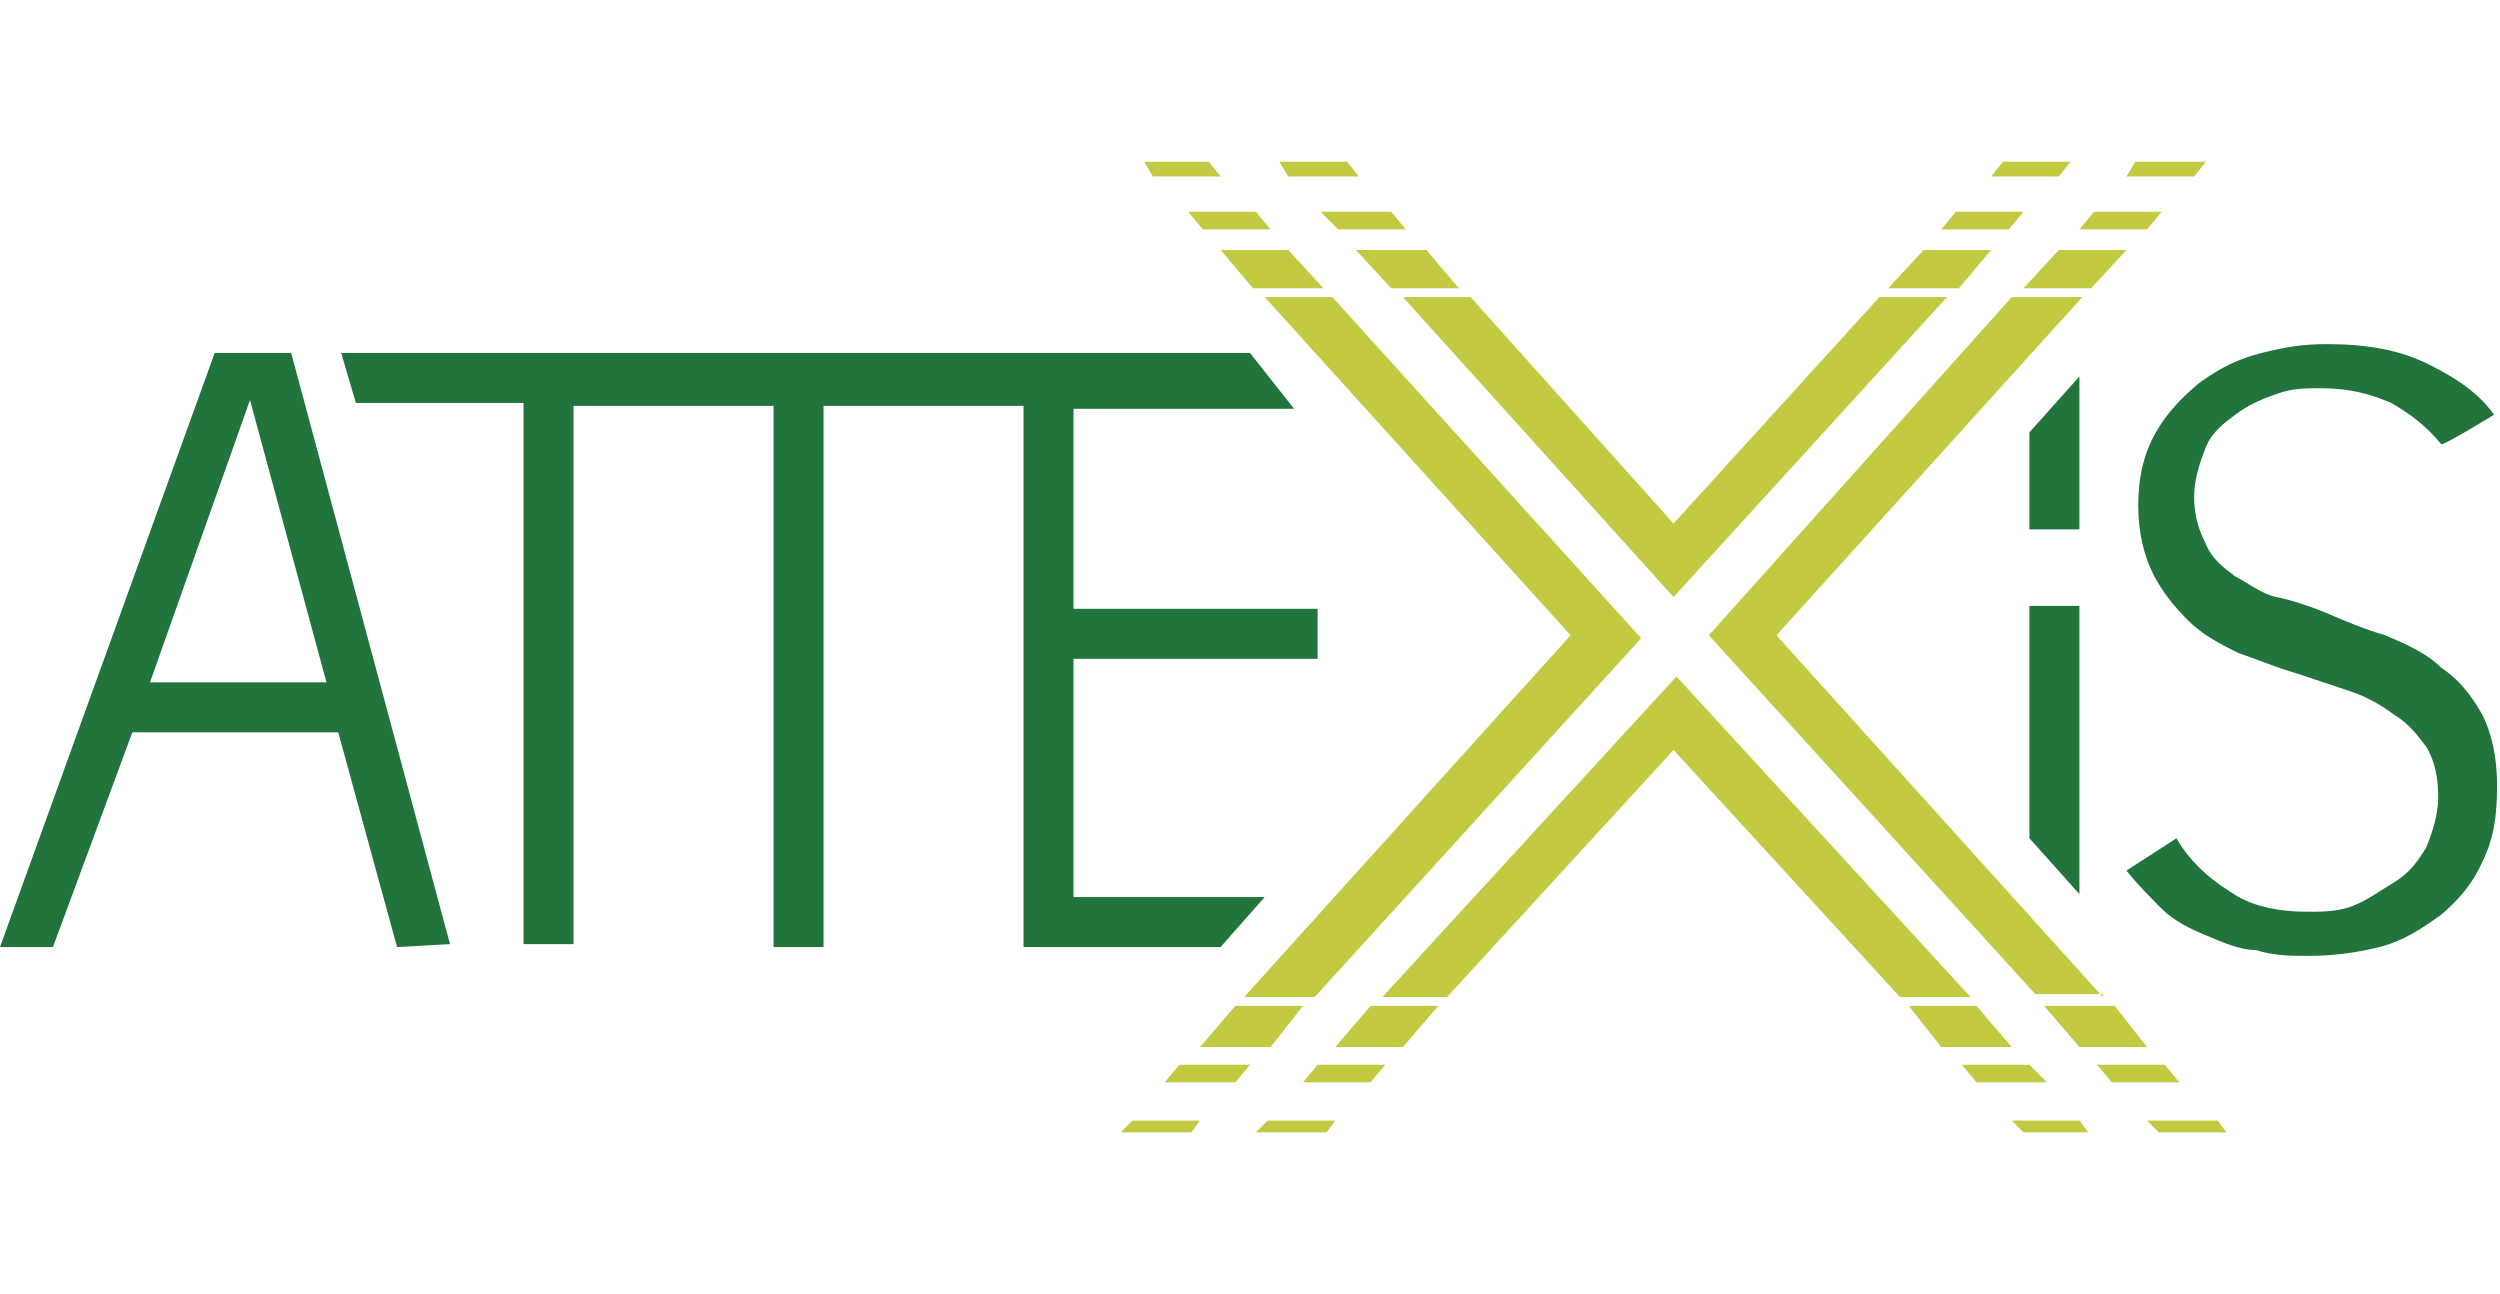 <?xml version="1.0" encoding="utf-8"?>
<!-- Generator: Adobe Illustrator 27.5.0, SVG Export Plug-In . SVG Version: 6.00 Build 0)  -->
<svg version="1.1" id="Ebene_1" xmlns="http://www.w3.org/2000/svg" xmlns:xlink="http://www.w3.org/1999/xlink" x="0px" y="0px"
	 viewBox="0 0 85 44" style="enable-background:new 0 0 85 44;" xml:space="preserve">
<style type="text/css">
	.st0{fill:#20743C;}
	.st1{fill-rule:evenodd;clip-rule:evenodd;fill:#20743C;}
	.st2{fill:#C3C941;}
</style>
<path class="st0" d="M84.8,14.1c-0.5-0.7-1.2-1.2-2.2-1.7s-2.1-0.7-3.5-0.7c-0.8,0-1.4,0.1-2.2,0.3c-0.8,0.2-1.4,0.5-2.1,1
	c-0.6,0.5-1.1,1-1.5,1.7s-0.6,1.5-0.6,2.5c0,0.9,0.2,1.7,0.5,2.3c0.3,0.6,0.7,1.1,1.2,1.6s1.1,0.8,1.7,1.1c0.6,0.2,1.3,0.5,2,0.7
	c0.6,0.2,1.2,0.4,1.8,0.6c0.6,0.2,1.1,0.5,1.5,0.8c0.5,0.3,0.8,0.7,1.1,1.1c0.3,0.5,0.4,1.1,0.4,1.7s-0.2,1.2-0.4,1.7
	c-0.3,0.5-0.6,0.9-1.1,1.2c-0.5,0.3-0.9,0.6-1.4,0.8C79.5,31,78.9,31,78.5,31c-1.1,0-2-0.2-2.7-0.7c-0.8-0.5-1.4-1.1-1.8-1.8
	l-1.7,1.1c0.4,0.5,0.8,0.9,1.2,1.3s1,0.7,1.5,0.9s1.1,0.5,1.7,0.5c0.6,0.2,1.2,0.2,1.8,0.2c0.8,0,1.6-0.1,2.4-0.3s1.4-0.6,2.1-1.1
	c0.6-0.5,1.1-1.1,1.4-1.8c0.4-0.8,0.5-1.6,0.5-2.6s-0.2-1.8-0.5-2.4c-0.4-0.7-0.8-1.2-1.4-1.6c-0.5-0.5-1.2-0.8-1.9-1.1
	c-0.7-0.2-1.4-0.5-2.1-0.8c-0.5-0.2-1.1-0.4-1.6-0.5s-1-0.5-1.4-0.7c-0.4-0.3-0.8-0.6-1-1.1c-0.2-0.4-0.4-0.9-0.4-1.6
	c0-0.6,0.2-1.2,0.4-1.7c0.2-0.5,0.6-0.8,1-1.1s0.8-0.5,1.4-0.7c0.5-0.2,1-0.2,1.5-0.2c1,0,1.7,0.2,2.4,0.5c0.7,0.4,1.2,0.8,1.7,1.4
	C83,15.2,84.8,14.1,84.8,14.1z"/>
<path class="st0" d="M69,14.7V18h1.7v-5.2L69,14.7z"/>
<path class="st0" d="M69,28.5l1.7,1.9v-9.8H69V28.5z"/>
<path class="st0" d="M36.6,32.2h4.9l1.5-1.7h-6.5v-8.1h8.3v-1.7h-8.3v-6.8H44L42.5,12H11.6l0.5,1.7h5.7v18.4h1.7V13.8h6.8v18.4H28
	V13.8h6.8v18.4H36.6z"/>
<path class="st1" d="M13.5,32.2l-2-7.3h-7l-2.7,7.3H0L7.3,12h2.6l5.4,20.1L13.5,32.2L13.5,32.2z M8.5,13.6l-3.4,9.6h6L8.5,13.6z"/>
<path class="st2" d="M43.8,8.5h-2.3l1.1,1.3H45L43.8,8.5z"/>
<path class="st2" d="M46.1,8.5l1.2,1.3h2.3l-1.1-1.3H46.1z"/>
<path class="st2" d="M68.8,9.8h2.3l1.2-1.3H70L68.8,9.8z"/>
<path class="st2" d="M64.2,9.8h2.4l1.1-1.3h-2.3L64.2,9.8z"/>
<path class="st2" d="M46.6,34.2l-1.2,1.4h2.3l1.2-1.4H46.6z"/>
<path class="st2" d="M64.9,34.2l1.1,1.4h2.4l-1.2-1.4H64.9z"/>
<path class="st2" d="M44.8,36.2l-0.5,0.6h2.3l0.5-0.6H44.8z"/>
<path class="st2" d="M66.7,36.2l0.5,0.6h2.4L69,36.2H66.7z"/>
<path class="st2" d="M43.1,38.1l-0.4,0.4h2.4l0.3-0.4H43.1z"/>
<path class="st2" d="M68.4,38.1l0.4,0.4H71l-0.3-0.4H68.4z"/>
<path class="st2" d="M38.5,38.1l-0.4,0.4h2.4l0.3-0.4H38.5z"/>
<path class="st2" d="M73,38.1l0.4,0.4h2.3l-0.3-0.4H73z"/>
<path class="st2" d="M40.1,36.2l-0.5,0.6H42l0.5-0.6H40.1z"/>
<path class="st2" d="M71.3,36.2l0.5,0.6h2.3l-0.5-0.6H71.3z"/>
<path class="st2" d="M42,34.2l-1.2,1.4h2.4l1.1-1.4H42z"/>
<path class="st2" d="M69.5,34.2l1.2,1.4H73l-1.1-1.4H69.5z"/>
<path class="st2" d="M66.5,7.2L66,7.8h2.3l0.5-0.6C68.8,7.2,66.5,7.2,66.5,7.2z"/>
<path class="st2" d="M71.2,7.2l-0.5,0.6H73l0.5-0.6H71.2z"/>
<path class="st2" d="M44.9,7.2l0.6,0.6h2.3l-0.5-0.6H44.9z"/>
<path class="st2" d="M40.4,7.2l0.5,0.6h2.3l-0.5-0.6H40.4z"/>
<path class="st2" d="M72.6,5.5L72.3,6h2.3L75,5.5H72.6z"/>
<path class="st2" d="M67.7,6H70l0.4-0.5h-2.3L67.7,6z"/>
<path class="st2" d="M38.9,5.5L39.2,6h2.3l-0.4-0.5H38.9z"/>
<path class="st2" d="M43.5,5.5L43.8,6h2.4l-0.4-0.5H43.5z"/>
<path class="st2" d="M63.9,10.1l-7,7.7L50,10.1h-2.3l9.2,10.2l9.3-10.2C66.2,10.1,63.9,10.1,63.9,10.1z"/>
<path class="st2" d="M71.5,33.9L60.4,21.6l10.4-11.5h-2.4L58.1,21.6l11.1,12.2h2.3V33.9z"/>
<path class="st2" d="M42.3,33.9h2.4l11.1-12.2L45.3,10.1H43l10.4,11.5L42.3,33.9z"/>
<path class="st2" d="M49.2,33.9l7.7-8.4l7.7,8.4H67L57,23L47,33.9H49.2z"/>
</svg>
